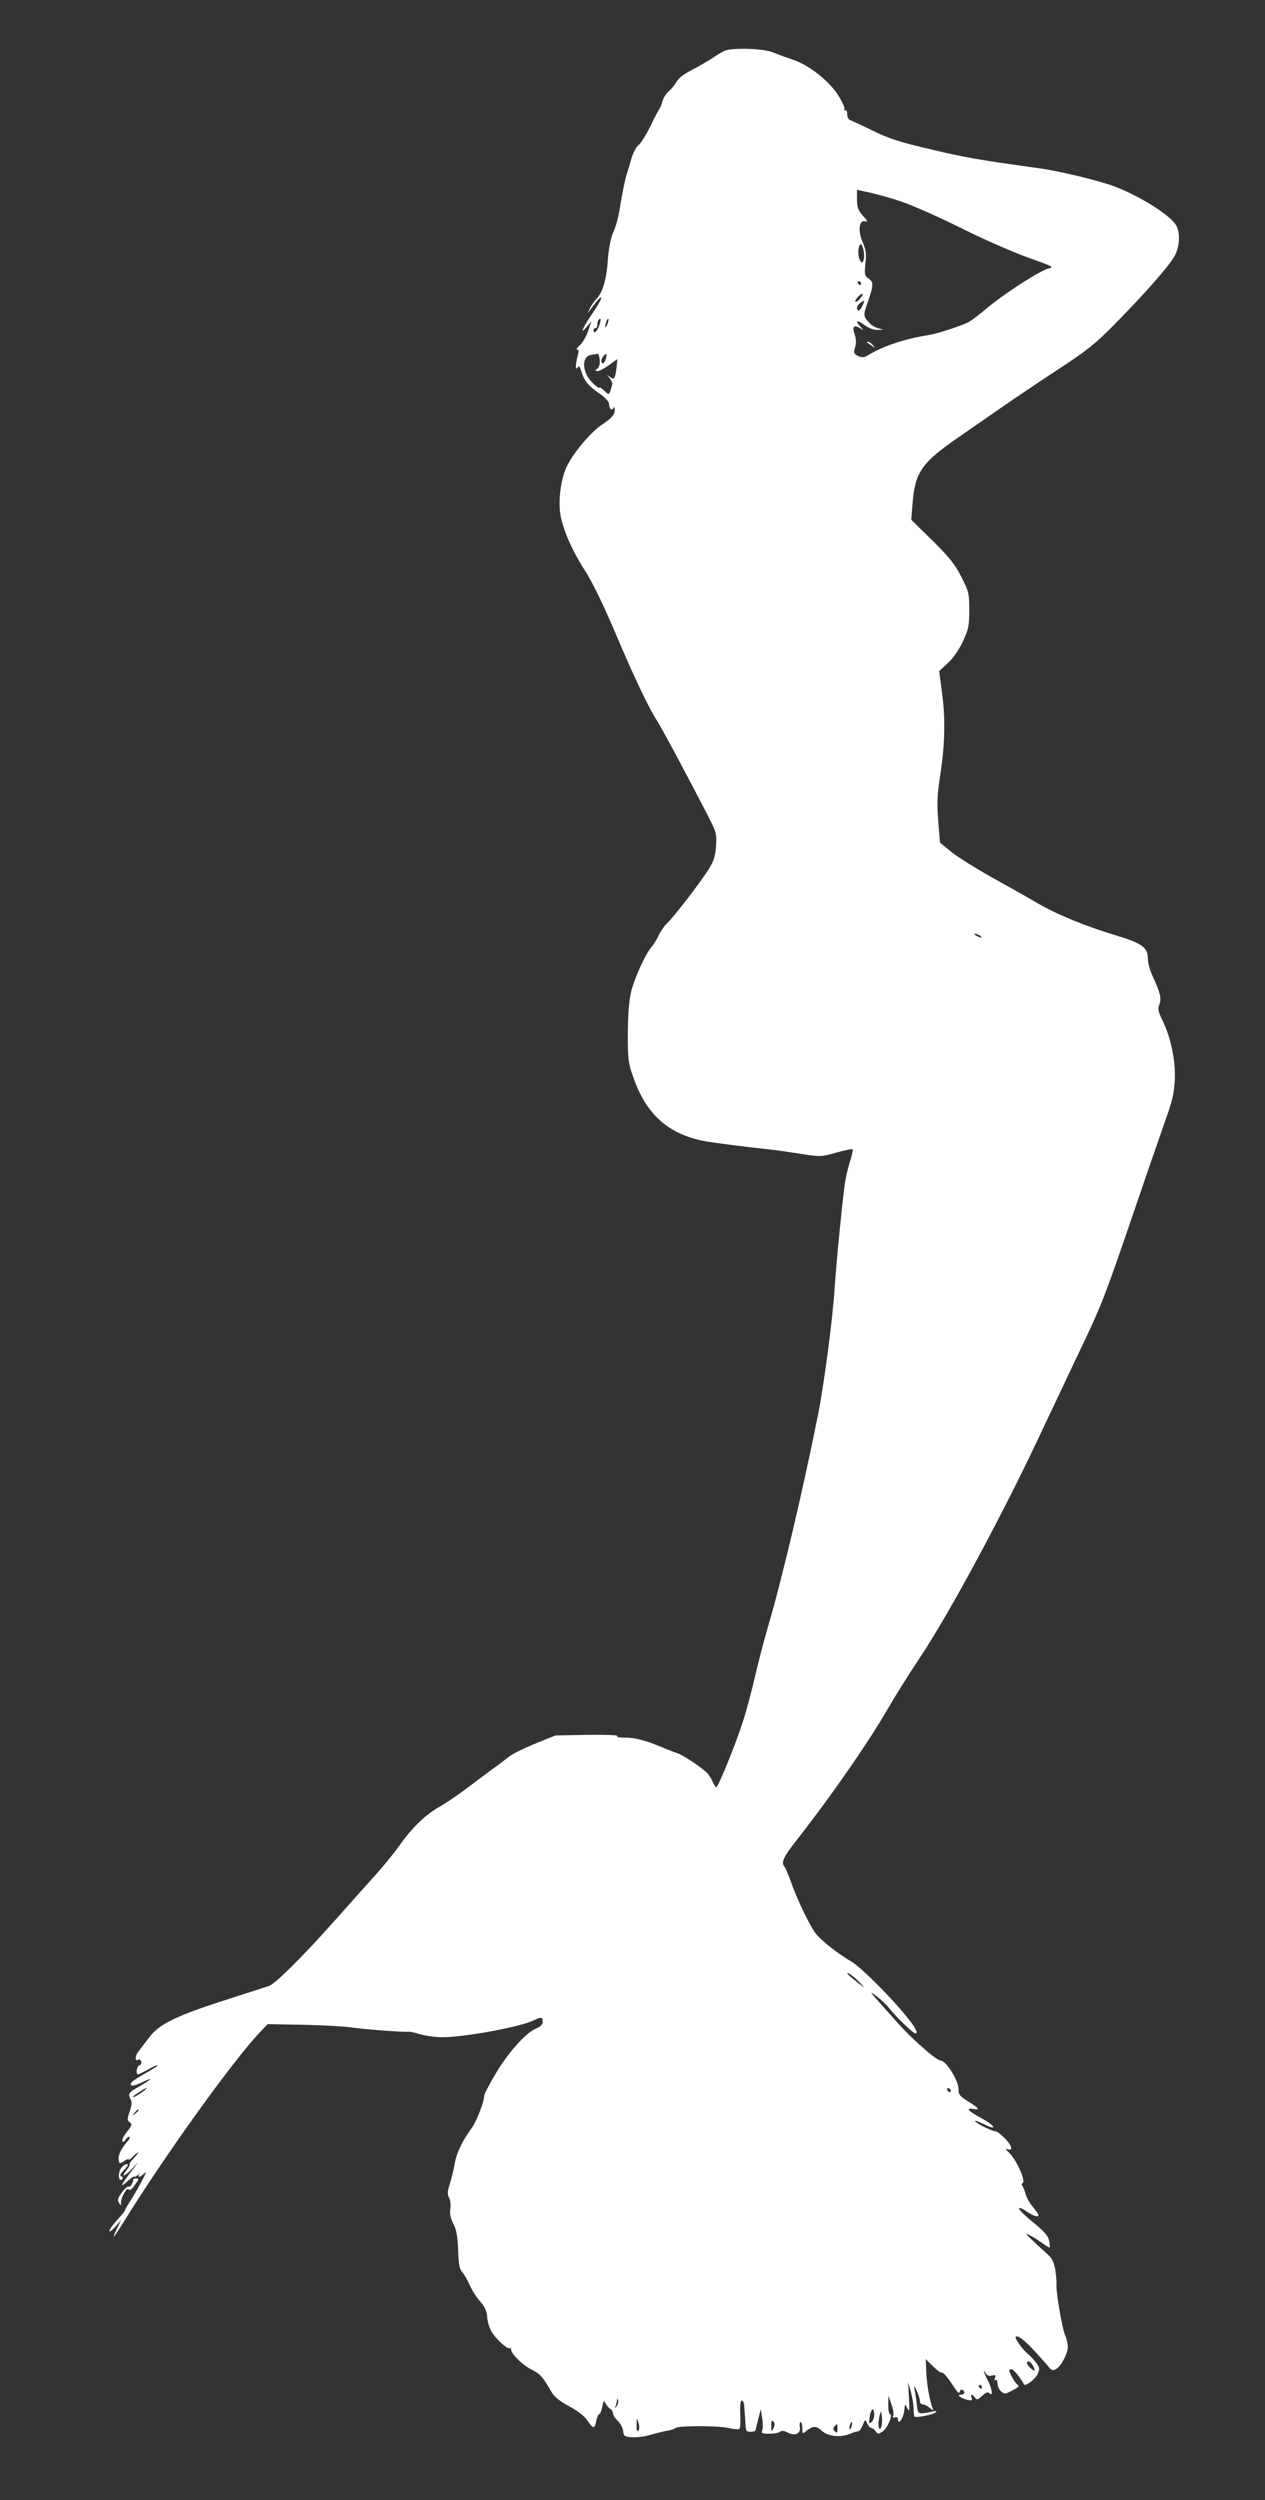 <?xml version="1.0" standalone="no"?>
<!DOCTYPE svg PUBLIC "-//W3C//DTD SVG 20010904//EN"
 "http://www.w3.org/TR/2001/REC-SVG-20010904/DTD/svg10.dtd">
<svg version="1.0" xmlns="http://www.w3.org/2000/svg"
 width="648pt" height="1280pt" viewBox="0 0 648 1280"
 preserveAspectRatio="xMidYMid meet">
<rect x="0" y="0" width="648" height="1280" fill="#333333" stroke="none"/>
<g transform="translate(0,1280) scale(0.1,-0.1)"
fill="#ffffff" stroke="none">
<path d="M3712 12540 c-13 -6 -42 -23 -65 -39 -23 -15 -70 -42 -104 -60 -39
-19 -68 -42 -77 -59 -8 -15 -26 -37 -40 -49 -14 -12 -28 -35 -32 -50 -4 -15
-11 -33 -15 -39 -5 -6 -27 -47 -48 -92 -22 -44 -49 -86 -59 -94 -11 -7 -28
-38 -37 -68 -9 -30 -20 -69 -26 -87 -8 -26 -21 -89 -33 -163 -8 -53 -21 -101
-38 -138 -10 -25 -21 -81 -24 -130 -7 -102 -26 -167 -58 -202 -13 -14 -29 -36
-35 -50 l-12 -25 18 24 c65 89 73 72 10 -20 -51 -75 -71 -119 -33 -74 l26 30
-17 -49 c-9 -27 -28 -60 -42 -73 -14 -12 -21 -23 -14 -23 8 0 9 -9 2 -32 -12
-44 -12 -78 0 -59 7 11 12 4 21 -26 14 -45 34 -69 98 -113 25 -18 42 -38 42
-49 0 -24 16 -36 23 -19 3 7 6 4 6 -8 1 -26 -13 -43 -68 -80 -54 -36 -143
-141 -176 -209 -32 -64 -47 -180 -34 -252 15 -81 60 -182 126 -285 38 -59 93
-173 153 -313 95 -226 172 -387 218 -459 26 -41 133 -241 245 -456 58 -113 59
-116 55 -182 -4 -54 -12 -77 -39 -120 -42 -67 -180 -246 -212 -275 -14 -13
-32 -40 -42 -60 -10 -21 -26 -47 -35 -58 -32 -35 -89 -160 -107 -232 -11 -47
-16 -113 -17 -213 0 -133 2 -152 28 -225 64 -185 172 -285 349 -324 39 -9 234
-34 352 -46 28 -3 97 -13 155 -22 103 -16 107 -16 184 6 43 12 81 20 83 17 3
-3 -2 -26 -10 -53 -9 -26 -21 -75 -27 -108 -11 -65 -45 -404 -55 -555 -10
-158 -55 -496 -85 -645 -78 -389 -184 -839 -255 -1080 -24 -82 -55 -203 -70
-268 -14 -64 -41 -163 -59 -220 -36 -113 -127 -337 -137 -337 -4 0 -12 13 -19
29 -6 16 -21 38 -33 49 -33 30 -124 90 -150 97 -12 4 -47 17 -77 30 -86 36
-138 49 -191 49 -29 0 -44 3 -36 8 6 5 -62 7 -153 6 l-165 -3 -106 -43 c-59
-24 -120 -55 -135 -68 -16 -13 -52 -41 -81 -61 -29 -21 -87 -65 -130 -97 -43
-33 -105 -75 -138 -94 -75 -42 -141 -105 -210 -202 -29 -41 -93 -119 -142
-172 -48 -54 -131 -146 -183 -205 -170 -191 -309 -329 -343 -341 -18 -6 -123
-39 -233 -75 -242 -78 -330 -121 -378 -186 -19 -25 -45 -58 -56 -73 -20 -25
-20 -55 0 -43 4 3 10 -1 13 -9 3 -8 -1 -17 -9 -20 -14 -5 -20 -46 -6 -46 4 0
27 12 51 25 24 14 46 24 48 21 2 -2 -25 -20 -61 -40 -36 -20 -68 -41 -72 -47
-13 -22 8 -22 51 -1 63 30 56 19 -10 -19 -57 -32 -61 -38 -45 -69 7 -13 5 -31
-6 -61 -13 -39 -13 -45 1 -55 13 -10 11 -16 -15 -49 -16 -20 -27 -42 -23 -47
3 -6 9 -4 15 6 5 9 14 16 20 16 6 0 3 -10 -8 -22 -33 -38 -50 -72 -46 -95 3
-22 4 -22 28 -7 13 9 24 13 24 8 0 -4 9 2 20 14 12 12 24 22 27 22 4 0 -6 -13
-22 -30 -16 -16 -25 -30 -21 -30 4 0 -2 -12 -13 -27 -36 -44 -14 -39 30 8 35
38 33 35 -10 -20 -54 -70 -60 -88 -16 -46 16 14 30 23 33 21 2 -3 12 3 21 12
9 10 13 13 8 8 -16 -21 -6 -28 14 -10 21 19 21 18 -1 -26 -13 -25 -38 -69 -56
-98 -19 -29 -34 -55 -34 -59 0 -3 -18 -25 -40 -49 -22 -24 -40 -49 -40 -56 0
-7 14 3 31 22 l30 35 -21 -43 c-11 -23 -19 -42 -16 -42 2 0 25 35 52 78 207
335 561 827 696 968 l39 41 177 -3 c97 -2 208 -8 247 -13 70 -11 283 -26 298
-23 5 2 31 -4 59 -13 29 -8 81 -15 117 -15 116 1 396 53 464 86 39 19 47 18
47 -7 0 -13 -11 -25 -33 -34 -52 -21 -143 -122 -207 -230 -33 -55 -60 -107
-60 -116 0 -30 -40 -132 -63 -163 -47 -64 -78 -127 -88 -183 -5 -32 -17 -79
-25 -105 -12 -37 -13 -52 -4 -69 7 -12 10 -37 7 -57 -4 -24 0 -47 15 -76 16
-31 22 -64 25 -135 2 -76 7 -99 22 -115 10 -12 27 -41 38 -67 11 -25 35 -62
53 -82 24 -28 34 -49 36 -83 2 -25 13 -59 26 -78 29 -42 83 -88 92 -78 4 4 6
2 4 -3 -6 -19 56 -82 102 -105 47 -24 59 -36 100 -108 19 -33 42 -52 95 -81
43 -23 79 -51 93 -72 31 -46 38 -46 46 -4 4 19 11 35 15 35 5 0 12 17 16 37 6
34 8 35 17 18 6 -11 17 -24 25 -28 7 -4 13 -15 13 -23 0 -8 11 -25 24 -37 13
-13 26 -36 28 -52 3 -28 7 -30 46 -33 23 -2 68 4 100 14 31 9 71 18 87 21 17
3 32 8 35 12 9 13 223 13 273 0 26 -6 51 -8 55 -4 4 3 6 38 4 76 -2 43 1 69 8
69 5 0 11 -10 12 -22 1 -13 2 -32 3 -43 1 -11 3 -37 4 -57 1 -33 4 -38 26 -38
14 0 25 3 25 8 1 4 7 30 14 57 l13 50 7 -42 c4 -23 5 -51 1 -63 -6 -18 -2 -20
37 -20 24 0 49 5 54 10 7 7 20 6 39 -4 38 -20 69 -5 62 30 -2 13 0 24 4 24 5
0 9 -14 9 -32 0 -29 1 -30 18 -16 34 29 54 30 82 3 31 -29 96 -36 145 -15 17
7 35 13 40 12 6 -1 16 13 24 31 12 31 13 32 23 10 6 -13 15 -23 21 -23 5 0 15
-8 22 -17 12 -16 15 -16 37 -1 24 16 54 88 37 88 -5 0 -9 21 -9 48 l1 47 15
-43 c9 -24 13 -51 10 -59 -4 -11 -2 -13 9 -9 9 3 15 0 15 -11 0 -32 29 8 32
45 4 37 4 37 16 12 11 -21 12 -13 8 55 l-4 80 14 -50 c7 -27 14 -66 14 -86 0
-20 2 -38 5 -41 8 -8 97 10 109 22 5 5 2 7 -10 5 -85 -17 -81 -19 -88 38 -3
29 -9 63 -12 77 -3 18 0 15 12 -10 9 -19 16 -43 16 -52 0 -10 6 -18 15 -18 9
0 25 -8 36 -18 20 -16 20 -16 13 2 -15 43 -28 115 -31 180 l-3 68 39 -38 c21
-21 41 -35 45 -31 3 3 22 -17 42 -46 43 -64 44 -65 49 -49 3 6 9 10 14 6 15
-9 10 -24 -8 -24 -25 0 -4 -17 31 -26 25 -6 28 -4 23 10 -8 20 2 21 17 1 10
-13 14 -12 37 9 20 18 29 22 38 13 19 -19 13 24 -9 66 -20 37 -28 67 -10 35 7
-10 17 -14 32 -10 17 4 20 2 15 -12 -4 -10 -3 -15 3 -11 6 3 10 -5 10 -18 0
-13 8 -31 18 -40 16 -14 21 -15 45 -2 50 26 51 27 36 39 -12 10 -39 58 -39 71
0 3 6 5 13 5 9 0 41 -39 63 -78 6 -11 56 26 68 51 13 28 13 33 -5 59 -11 15
-30 35 -42 45 -28 23 -71 82 -64 89 10 10 42 -14 97 -73 30 -33 63 -69 72 -81
16 -19 21 -20 39 -10 26 16 59 79 59 113 0 14 -6 41 -14 60 -16 37 -48 228
-44 260 1 11 -2 44 -6 73 -7 40 -16 59 -39 80 -17 15 -51 46 -76 70 -39 37
-42 41 -16 28 17 -8 45 -26 64 -40 19 -14 36 -24 38 -22 2 1 0 17 -3 35 -5 24
-25 47 -80 92 -41 33 -74 65 -74 71 0 6 9 4 23 -4 42 -27 52 -32 65 -34 19 -3
15 8 -17 47 -17 20 -33 49 -37 65 -4 16 -11 34 -16 41 -5 7 -5 14 1 17 17 11
-35 125 -74 159 -16 15 -17 18 -2 13 29 -9 20 21 -18 59 -20 19 -39 34 -43 33
-12 -3 -99 39 -107 52 -4 6 16 -1 45 -15 73 -37 59 -8 -15 32 -64 34 -81 53
-40 46 38 -8 30 4 -25 38 -44 27 -50 35 -50 65 0 42 -64 144 -90 144 -10 0
-49 27 -86 61 -73 64 -95 86 -214 220 -66 74 -70 80 -30 49 25 -19 54 -46 64
-60 36 -46 123 -130 135 -130 9 0 9 5 0 23 -36 69 -261 305 -329 345 -71 42
-155 108 -182 144 -31 40 -97 178 -128 268 -13 36 -27 69 -32 74 -18 21 -5 49
69 143 174 222 367 501 463 668 35 61 108 177 162 258 149 223 423 731 614
1138 53 112 136 287 184 389 135 281 143 301 315 805 56 165 122 354 145 420
35 96 44 137 48 206 5 98 -20 216 -64 307 -22 45 -24 57 -15 80 12 30 5 59
-38 152 -11 25 -21 62 -21 83 0 55 -30 78 -157 116 -162 49 -304 107 -403 164
-49 29 -156 89 -237 134 -81 45 -175 104 -208 130 l-60 49 -9 112 c-7 91 -5
133 9 224 25 161 29 294 11 427 l-15 115 44 41 c27 24 57 68 77 110 29 63 33
79 33 161 0 86 -2 95 -40 170 -33 64 -60 99 -148 186 l-109 107 7 88 c13 156
47 205 236 335 58 40 159 110 225 156 65 45 196 133 289 194 144 94 187 129
284 227 167 170 288 309 311 356 24 50 26 117 4 153 -32 54 -202 158 -330 203
-87 30 -277 75 -374 88 -297 41 -375 54 -550 96 -156 36 -215 55 -295 94 -55
27 -108 51 -117 55 -11 3 -18 15 -18 31 0 15 -4 23 -10 20 -5 -3 -7 0 -4 8 2
7 -14 41 -36 75 -49 73 -151 152 -230 177 -30 10 -74 26 -98 36 -47 21 -206
26 -250 9z m905 -772 c52 -17 190 -78 307 -136 116 -58 272 -126 346 -152 121
-43 131 -48 103 -54 -43 -10 -218 -122 -313 -200 -41 -35 -85 -68 -96 -74 -36
-19 -160 -60 -205 -67 -123 -19 -236 -57 -311 -103 -21 -13 -31 -14 -52 -5
-22 11 -24 15 -16 45 7 22 6 43 -2 65 -14 39 -5 52 25 34 22 -14 22 -14 3 8
-28 31 -15 35 24 6 20 -15 46 -25 64 -24 l31 1 -27 8 c-15 4 -33 14 -40 22
-37 39 -38 41 -12 113 29 86 30 100 3 119 -20 13 -21 21 -16 77 6 50 3 70 -14
108 -25 58 -19 116 12 108 16 -4 14 1 -11 29 -25 28 -30 43 -30 83 l0 49 66
-14 c36 -8 108 -28 161 -46z m-193 -253 c4 -19 3 -42 -2 -51 -7 -12 -10 -11
-19 9 -11 24 -6 77 7 77 4 0 11 -16 14 -35z m-14 -165 c0 -5 -2 -10 -4 -10 -3
0 -8 5 -11 10 -3 6 -1 10 4 10 6 0 11 -4 11 -10z m-5 -80 c-10 -11 -20 -18
-23 -15 -3 3 3 14 13 25 10 11 20 18 23 15 3 -3 -3 -14 -13 -25z m13 -35 c-12
-27 -28 -33 -28 -10 0 11 23 33 37 35 2 0 -3 -11 -9 -25z m-1349 -103 c-10
-30 -29 -44 -29 -22 0 6 5 10 10 10 6 0 10 8 10 18 0 10 3 22 7 25 12 13 13 0
2 -31z m42 7 c-5 -13 -10 -19 -10 -12 -1 15 10 45 15 40 3 -2 0 -15 -5 -28z
m-39 -181 c2 -21 -3 -38 -12 -45 -13 -11 -13 -12 1 -13 9 0 35 14 59 31 l43
31 -5 -46 c-7 -56 -12 -63 -35 -45 -17 13 -17 13 0 -7 9 -12 16 -27 13 -35
-17 -56 -14 -54 -41 -29 -14 13 -25 20 -25 15 0 -5 -15 6 -34 24 -55 53 -59
136 -8 144 15 2 30 5 34 6 4 0 8 -14 10 -31z m31 4 c-6 -24 -23 -30 -23 -9 0
13 21 39 26 34 2 -2 1 -13 -3 -25z m1917 -2952 c8 -5 11 -10 5 -10 -5 0 -17 5
-25 10 -8 5 -10 10 -5 10 6 0 17 -5 25 -10z m-615 -5361 c29 -31 28 -31 -17 5
-27 21 -48 40 -48 43 0 9 37 -18 65 -48z m-3670 -555 c-26 -20 -55 -36 -55
-30 0 5 63 46 70 46 3 -1 -4 -8 -15 -16z m4136 3 c-1 -12 -15 -9 -19 4 -3 6 1
10 8 8 6 -3 11 -8 11 -12z m-4161 -101 c0 -2 -8 -10 -17 -17 -16 -13 -17 -12
-4 4 13 16 21 21 21 13z m4580 -1305 c16 -30 12 -36 -10 -16 -21 19 -26 35
-10 35 5 0 14 -9 20 -19z m-260 -111 c0 -5 -2 -10 -4 -10 -3 0 -8 5 -11 10 -3
6 -1 10 4 10 6 0 11 -4 11 -10z m-1870 -97 c-11 -17 -11 -17 -6 0 3 10 6 24 7
30 0 9 2 9 5 0 3 -7 0 -20 -6 -30z m1306 -81 c-14 -14 -15 -13 -12 16 6 47 20
63 24 28 2 -17 -3 -35 -12 -44z m45 -35 c-13 -13 -15 34 -3 73 6 21 7 18 10
-19 2 -24 -2 -49 -7 -54z m-1241 -11 c-7 -7 -10 4 -9 30 1 39 1 39 10 9 5 -18
5 -33 -1 -39z m692 12 c-10 -22 -11 -21 -11 12 -1 26 2 31 11 22 8 -8 8 -17 0
-34z m401 12 c-3 -12 -8 -19 -11 -16 -5 6 5 36 12 36 2 0 2 -9 -1 -20z m-73
-15 c0 -21 -2 -24 -13 -13 -10 9 -11 16 -3 25 15 17 16 16 16 -12z"/>
<path d="M4441 11047 c2 -1 13 -9 24 -17 19 -14 19 -14 6 3 -7 9 -18 17 -24
17 -6 0 -8 -1 -6 -3z"/>
<path d="M616 1692 c-14 -28 -6 -66 11 -48 4 5 2 11 -5 13 -10 4 -6 14 14 34
22 23 24 29 11 29 -9 0 -23 -13 -31 -28z"/>
<path d="M682 1641 c2 -13 -15 -41 -22 -36 -5 3 -21 -10 -35 -29 -21 -28 -24
-39 -16 -53 10 -17 10 -17 11 0 0 28 31 82 39 68 5 -7 15 -1 29 19 26 35 26
37 8 37 -8 0 -14 -3 -14 -6z"/>
</g>
</svg>
